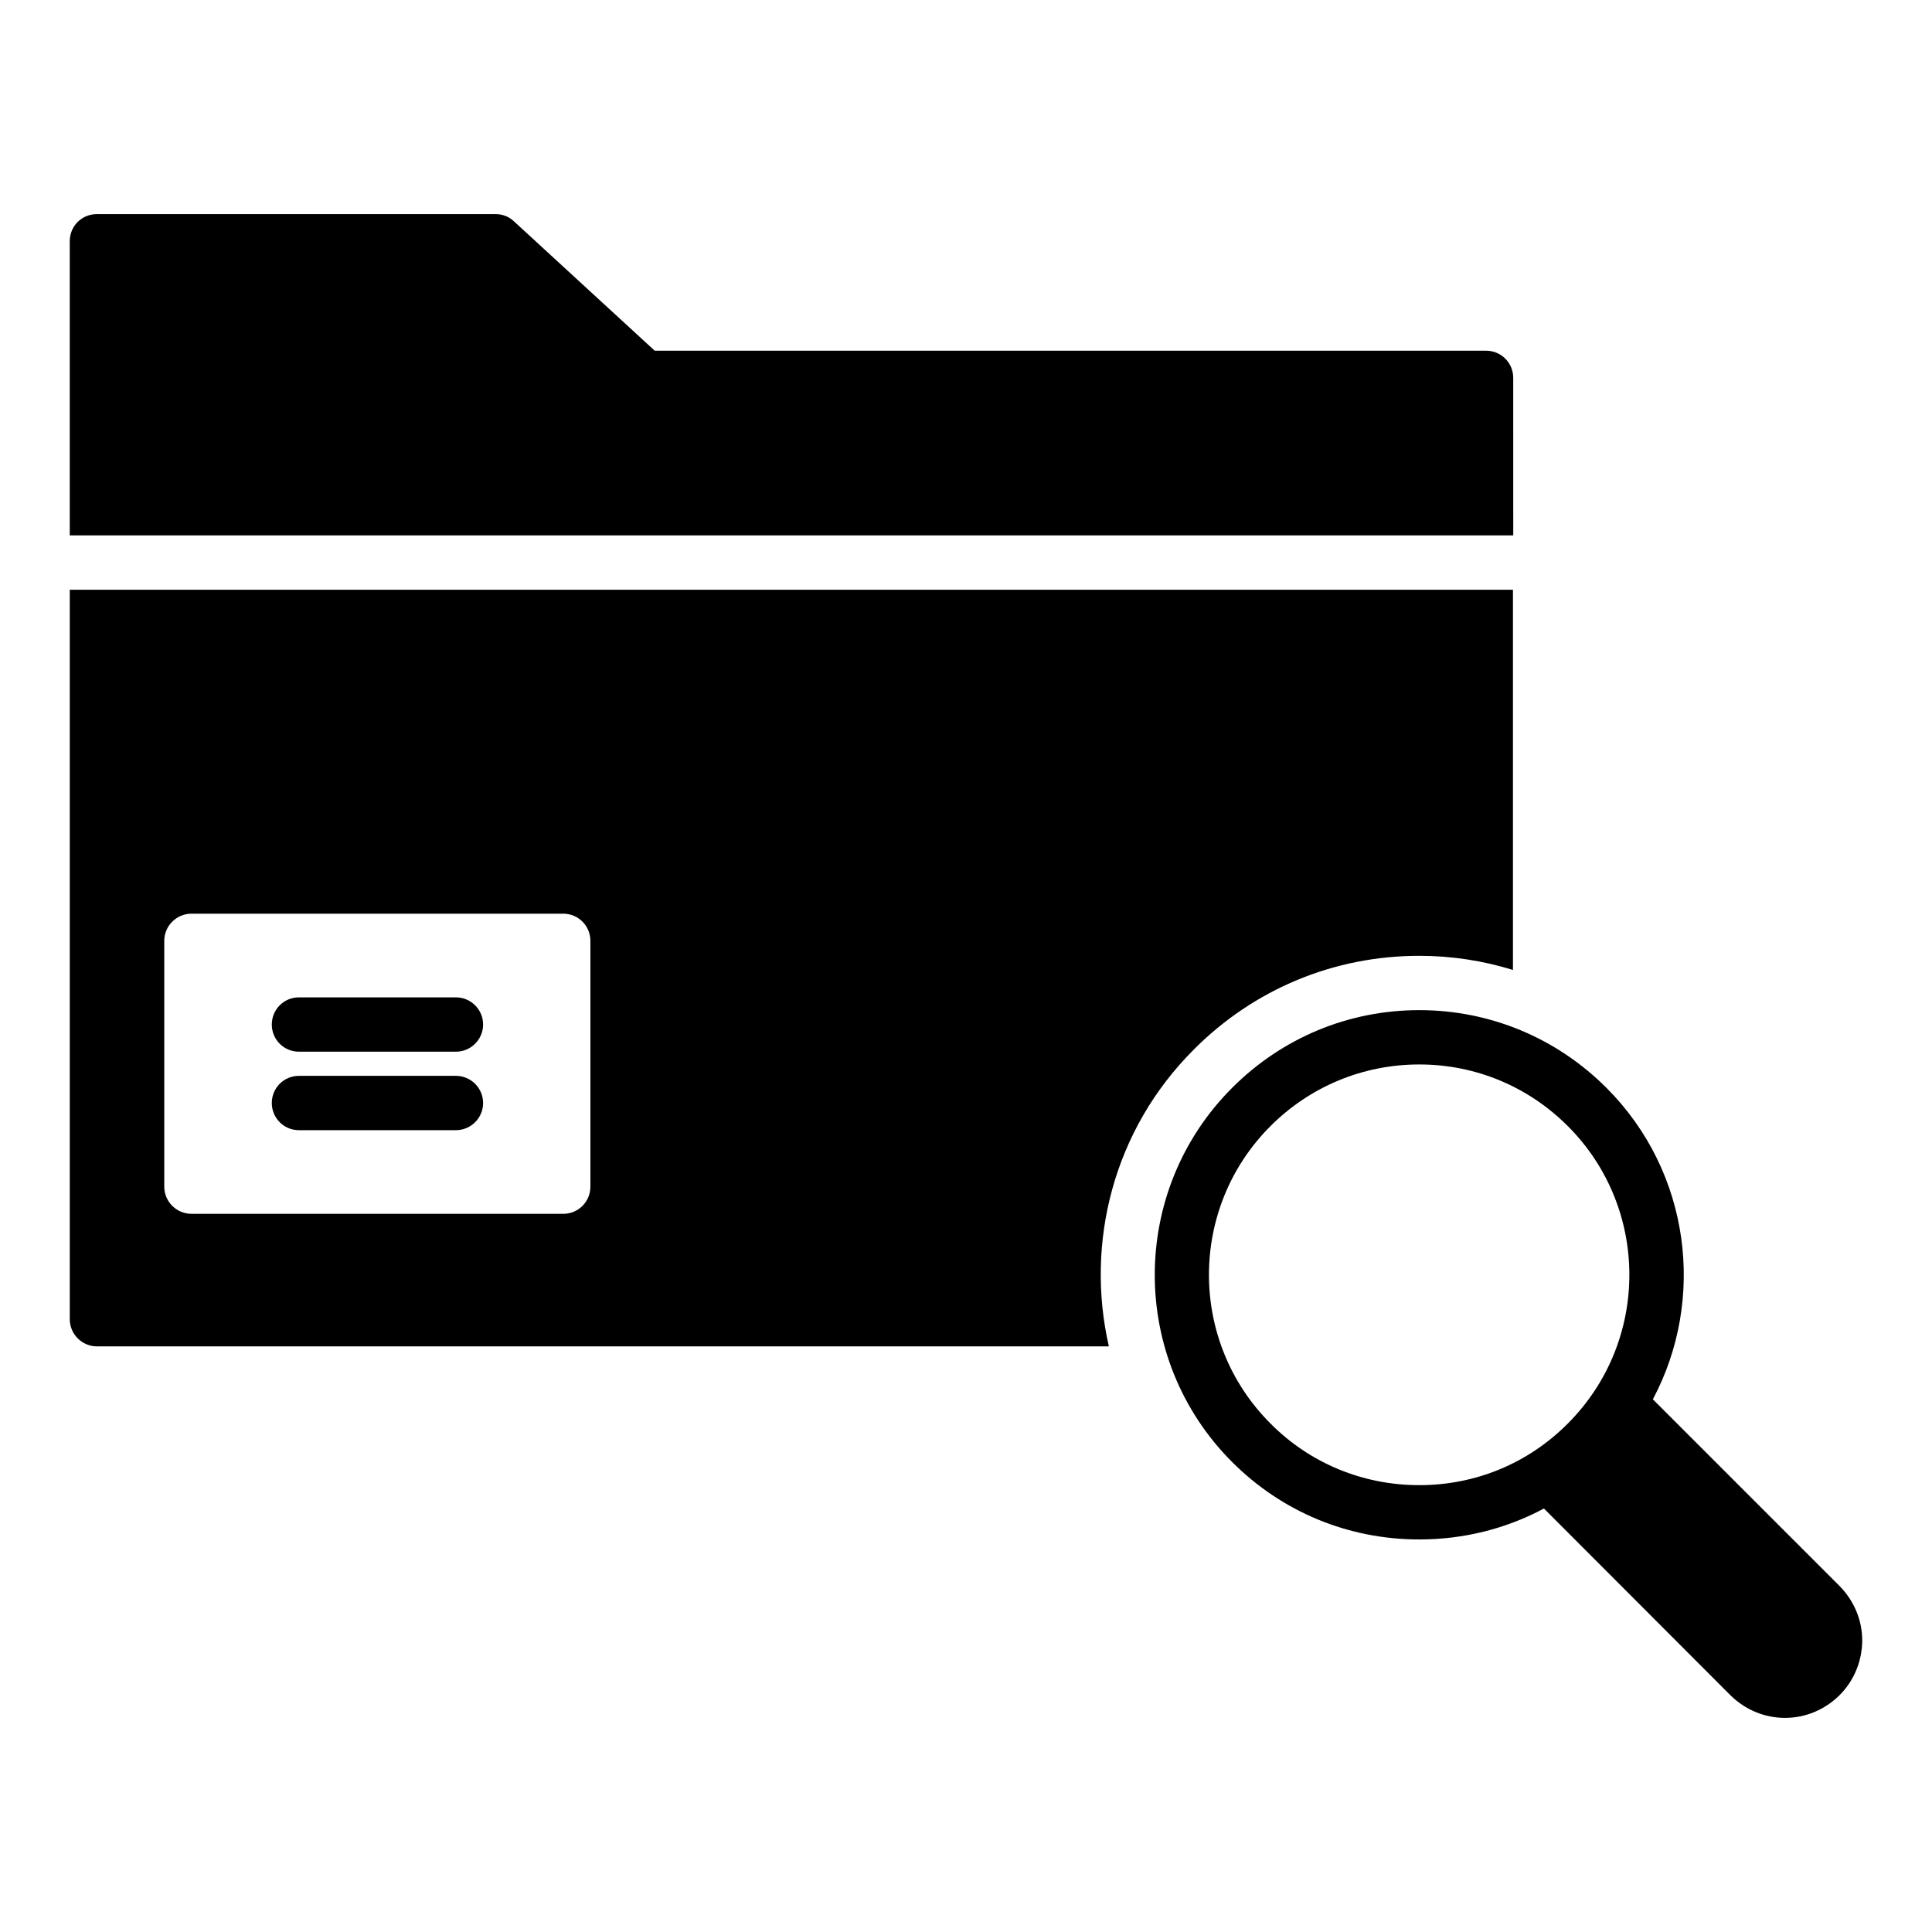 <?xml version="1.0" encoding="UTF-8"?>
<!-- Uploaded to: SVG Repo, www.svgrepo.com, Generator: SVG Repo Mixer Tools -->
<svg fill="#000000" width="800px" height="800px" version="1.1" viewBox="144 144 512 512" xmlns="http://www.w3.org/2000/svg">
 <g>
  <path d="m545.02 244.14c0-4.031-3.238-7.199-7.199-7.199l-220.31 0.004-37.355-34.332c-1.297-1.223-3.023-1.871-4.82-1.871h-105.65c-4.031 0-7.199 3.168-7.199 7.199v77.945h382.54z"/>
  <path d="m264.83 429.11h-41.602c-4.031 0-7.199 3.238-7.199 7.199 0 3.957 3.168 7.199 7.199 7.199h41.602c3.957 0 7.199-3.238 7.199-7.199 0-3.957-3.238-7.199-7.199-7.199z"/>
  <path d="m264.83 408.31h-41.602c-4.031 0-7.199 3.238-7.199 7.199 0 3.957 3.168 7.199 7.199 7.199h41.602c3.957 0 7.199-3.238 7.199-7.199 0-3.961-3.238-7.199-7.199-7.199z"/>
  <path d="m460.38 422.13c15.98-16.051 37.211-24.828 59.738-24.828 8.566 0 16.914 1.297 24.832 3.742v-100.76h-382.46v193.32c0 3.957 3.238 7.199 7.199 7.199h268.17c-6.266-27.422 1.148-57.363 22.523-78.668zm-159.92 36.348c0 3.957-3.168 7.199-7.199 7.199l-98.531-0.004c-3.957 0-7.199-3.238-7.199-7.199v-65.137c0-3.957 3.238-7.199 7.199-7.199h98.531c4.031 0 7.199 3.238 7.199 7.199z"/>
  <path d="m631.54 564.35-49.516-49.516c14.105-26.488 10.004-60.242-12.309-82.555-13.242-13.242-30.879-20.582-49.59-20.582-18.785 0-36.348 7.34-49.59 20.582-27.348 27.352-27.348 71.828 0 99.18 13.242 13.242 30.805 20.512 49.59 20.512 11.66 0 22.961-2.805 33.035-8.203l49.445 49.516c3.887 3.816 8.996 5.973 14.465 5.973 5.398 0 10.508-2.16 14.395-5.973 3.887-3.887 5.973-8.996 6.047-14.465 0-5.473-2.16-10.582-5.973-14.469zm-72.047-43.109c-10.508 10.578-24.469 16.34-39.367 16.34-14.898 0-28.934-5.758-39.441-16.34-21.734-21.734-21.734-57.074 0-78.809 10.508-10.512 24.543-16.34 39.441-16.34 14.898 0 28.859 5.832 39.367 16.34 21.738 21.734 21.738 57.07 0 78.809z"/>
 </g>
</svg>